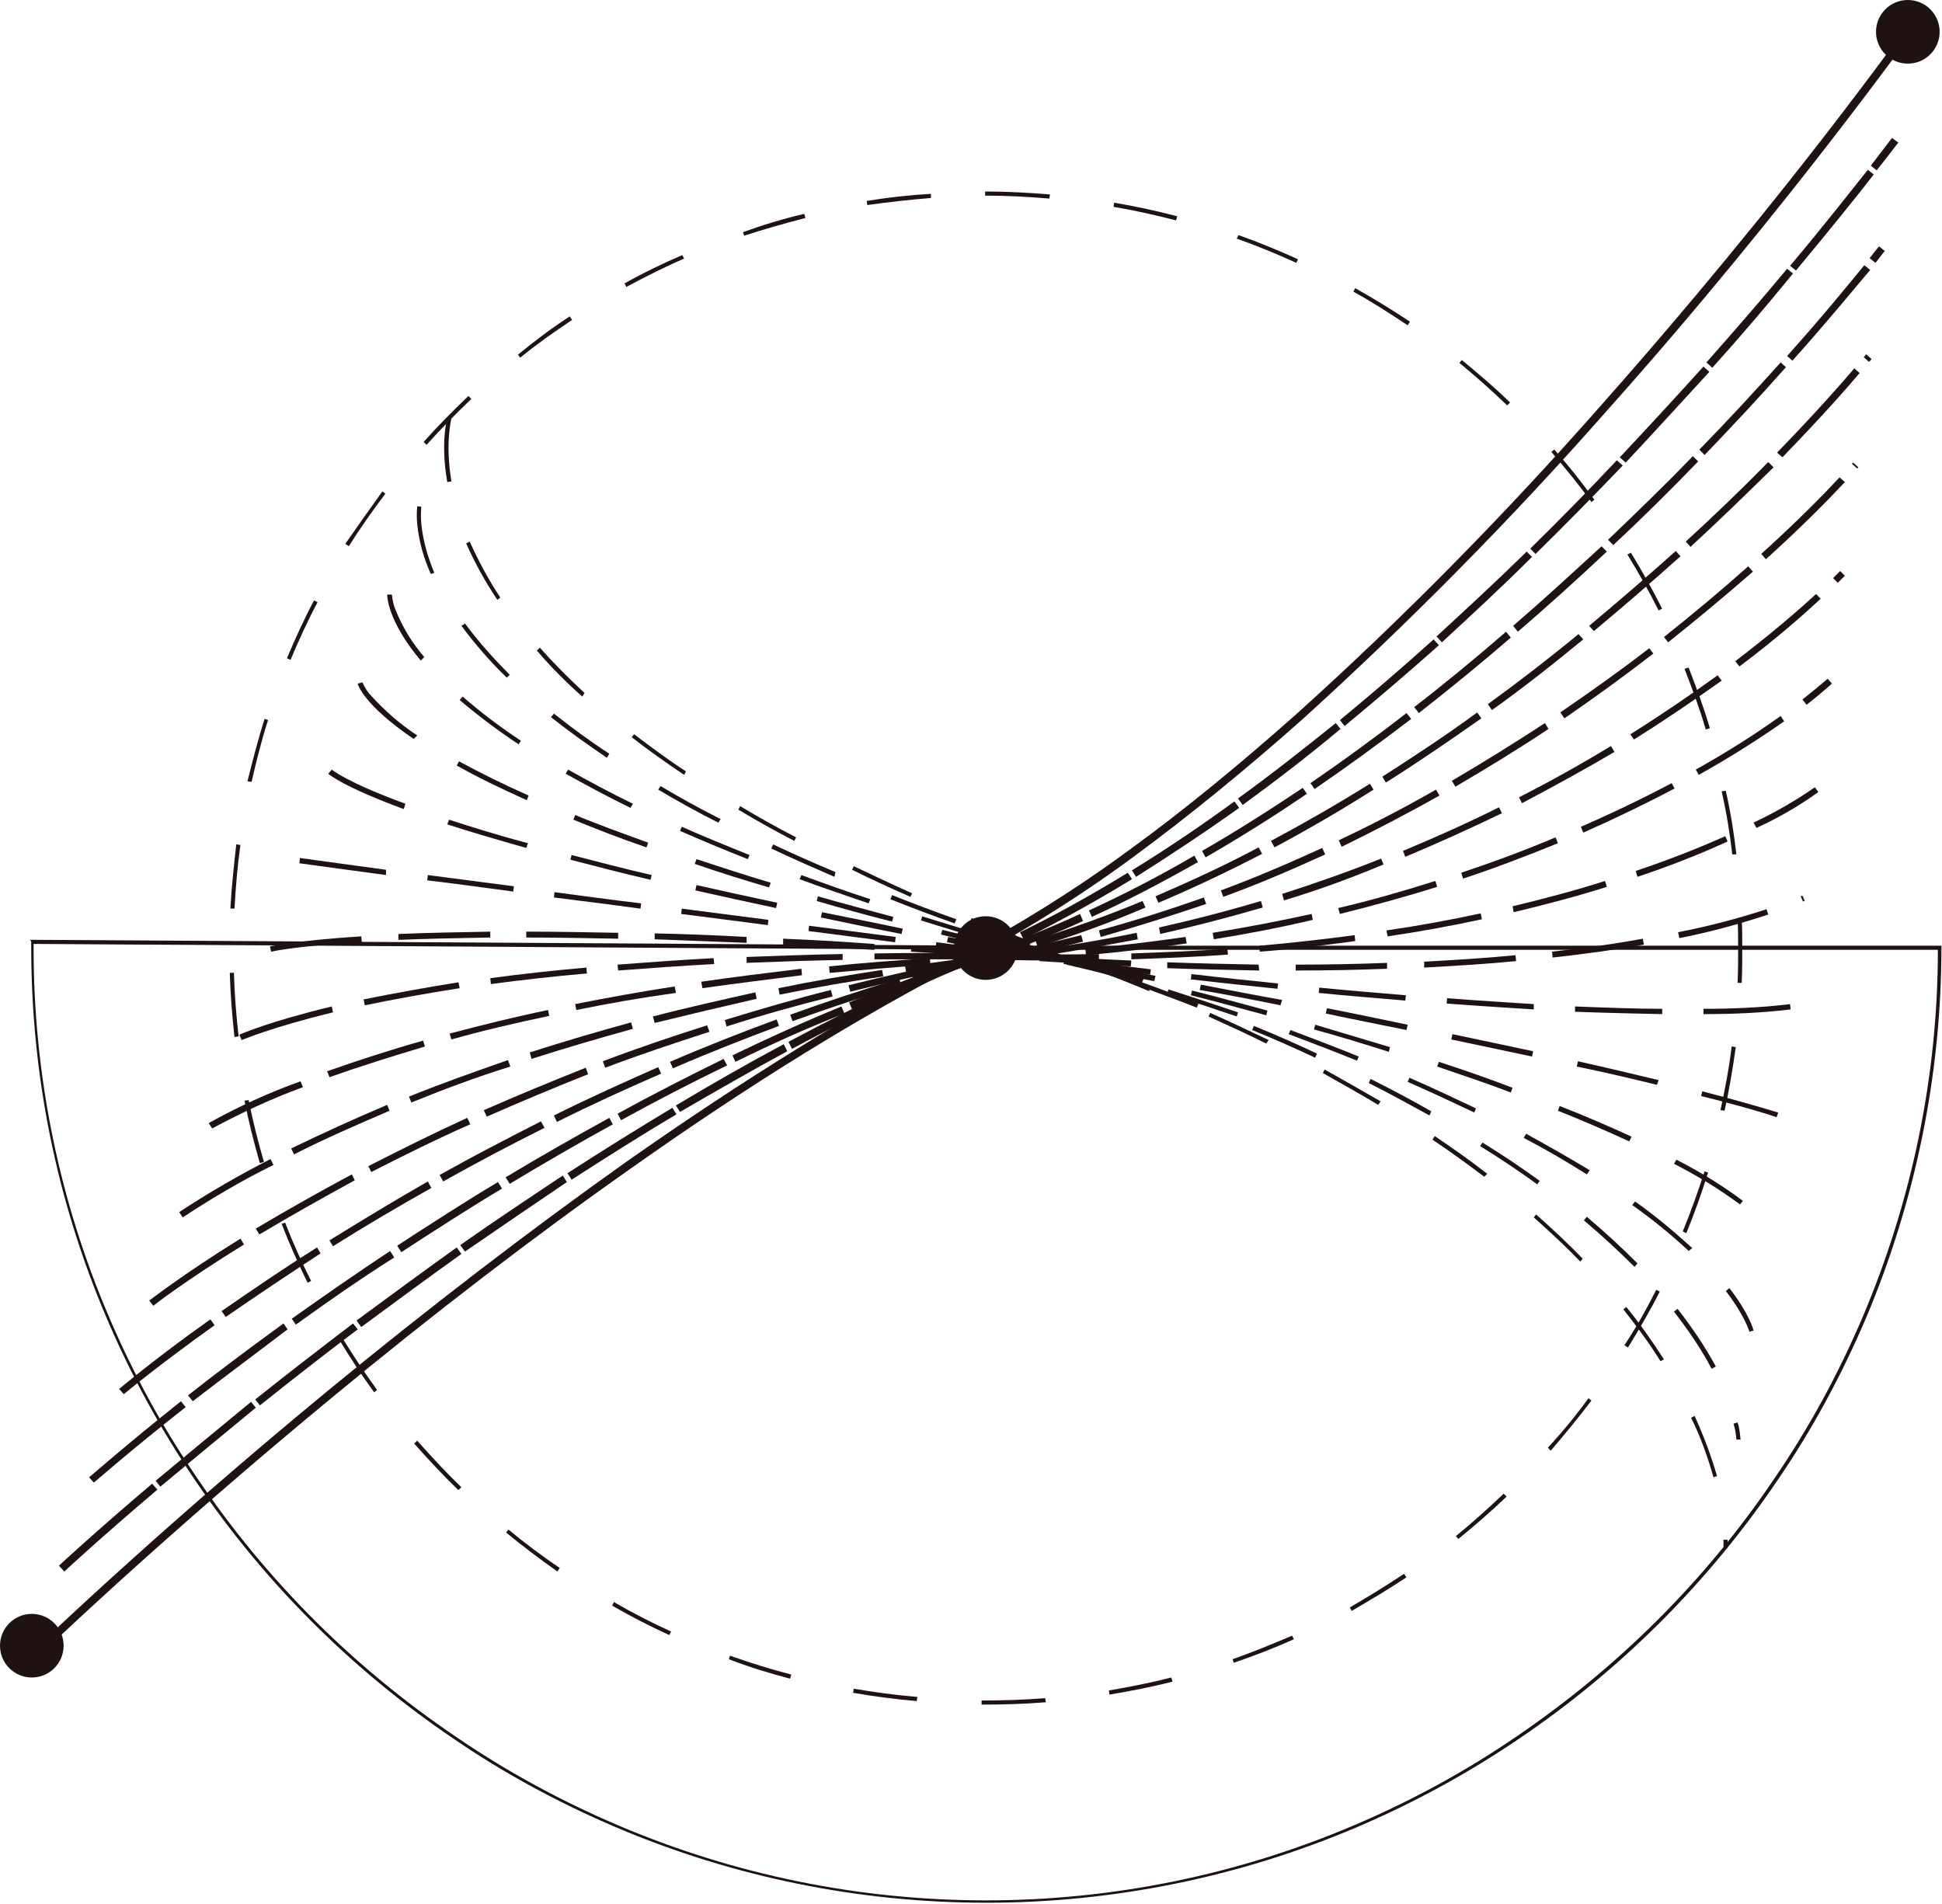 <?xml version="1.0" encoding="utf-8"?>
<!-- Generator: Adobe Illustrator 25.0.0, SVG Export Plug-In . SVG Version: 6.00 Build 0)  -->
<svg version="1.1" id="Group_79" xmlns="http://www.w3.org/2000/svg" xmlns:xlink="http://www.w3.org/1999/xlink" x="0px" y="0px"
	 viewBox="0 0 329.6 323.1" style="enable-background:new 0 0 329.6 323.1;" xml:space="preserve">
<style type="text/css">
	.st0{fill:#1E1312;}
</style>
<g id="Group_78" transform="translate(0)">
	<g id="Group_77" transform="translate(5.414 5.413)">
		<path id="Path_358" class="st0" d="M0.5,276.3l-0.9-1c0.2-0.2,20.8-20.1,50.4-44.5c17.4-14.3,34.5-27.4,50.7-38.9
			c20.3-14.3,39.5-26.1,56.9-35.1c10-5.3,19.6-11.3,28.7-18c9.1-6.6,18.6-14.4,28.4-23.1c18.2-16.4,35.4-33.9,51.6-52.3
			c8.7-9.8,22.3-25.6,37.3-44.9c9-11.6,14.3-19,14.4-19.1l1.1,0.8c-0.1,0.1-5.4,7.5-14.4,19.1c-8.3,10.7-21.5,27.2-37.4,45
			c-16.2,18.4-33.5,35.9-51.7,52.4c-9.8,8.7-19.4,16.5-28.5,23.2c-9.2,6.8-18.8,12.8-28.9,18.1c-17.4,8.9-36.5,20.7-56.7,35
			c-16.2,11.4-33.3,24.5-50.6,38.8C21.2,256.3,0.7,276.1,0.5,276.3z"/>
		<path id="Path_359" class="st0" d="M5.5,261.3l-0.9-1c0.1-0.1,5.9-5.5,15.8-13.9l0.9,1C11.4,255.8,5.6,261.2,5.5,261.3z
			 M21.8,246.9l-0.8-1c5.3-4.4,10.7-8.9,16.2-13.4l0.8,1C32.5,238,27.1,242.5,21.8,246.9L21.8,246.9z M38.7,233.1l-0.8-1
			c5.5-4.4,11.1-8.7,16.6-12.9l0.8,1C49.7,224.4,44.1,228.8,38.7,233.1L38.7,233.1z M55.9,219.8l-0.8-1.1c5.7-4.2,11.4-8.4,17-12.4
			l0.8,1.1C67.3,211.4,61.6,215.6,55.9,219.8L55.9,219.8z M73.5,207l-0.8-1.1c5.8-4.1,11.7-8,17.4-11.8l0.7,1.1
			C85.2,199,79.3,203,73.5,207L73.5,207z M91.6,194.8l-0.7-1.1c6-3.9,12-7.6,17.8-11.1l0.7,1.1C103.5,187.2,97.5,191,91.6,194.8
			L91.6,194.8z M110,183.3l-0.7-1.1c6.2-3.7,12.3-7.2,18.3-10.4l0.6,1.2C122.3,176.2,116.2,179.7,110,183.3L110,183.3z M129,172.6
			l-0.6-1.2c6.4-3.4,12.7-6.6,18.8-9.4l0.6,1.2C141.6,166.1,135.3,169.2,129,172.6L129,172.6z M148.4,162.9l-0.6-1.2
			c3.7-1.7,7.3-3.3,10.9-4.8c2.7-1.1,5.5-2.4,8.2-3.7l0.6,1.2c-2.8,1.3-5.6,2.6-8.3,3.8C155.7,159.6,152.1,161.2,148.4,162.9
			L148.4,162.9z M168.3,154l-0.6-1.2c6-2.9,12.1-6.3,18.3-10.1l0.7,1.1C180.5,147.6,174.3,151,168.3,154L168.3,154z M187.4,143.4
			l-0.7-1.1c5.7-3.5,11.5-7.4,17.4-11.7l0.8,1.1C199,135.9,193.1,139.8,187.4,143.4L187.4,143.4z M205.5,131.2l-0.8-1.1
			c5.4-3.9,11-8.3,16.6-12.8l0.8,1C216.6,122.9,211,127.2,205.5,131.2L205.5,131.2z M222.8,117.8l-0.8-1c5.2-4.3,10.6-8.9,15.9-13.7
			l0.9,1C233.4,108.9,228,113.5,222.8,117.8L222.8,117.8z M239.3,103.6l-0.9-1c5-4.6,10.2-9.4,15.3-14.4l0.9,0.9
			C249.5,94.2,244.3,99,239.3,103.6L239.3,103.6z M255.2,88.6l-0.9-0.9c4.9-4.8,9.8-9.8,14.7-15l1,0.9
			C265,78.8,260.1,83.8,255.2,88.6L255.2,88.6z M270.5,73.1l-1-0.9c4.7-5,9.5-10.2,14.2-15.4l1,0.9C280,62.8,275.2,68.1,270.5,73.1
			L270.5,73.1z M285.2,57l-1-0.9c4.6-5.2,9.3-10.6,13.7-15.9l1,0.8C294.5,46.4,289.9,51.8,285.2,57L285.2,57z M299.4,40.5l-1-0.8
			c5.9-7,10.4-12.8,13.2-16.3l1,0.8C309.9,27.7,305.3,33.4,299.4,40.5L299.4,40.5z M313.1,23.5l-1-0.8c2.3-3,3.6-4.7,3.6-4.7
			l1.1,0.8C316.7,18.8,315.5,20.5,313.1,23.5L313.1,23.5z"/>
		<path id="Path_360" class="st0" d="M10.5,246.2l-0.8-0.9c0.1,0,5.8-5.1,15.6-12.9l0.8,1C16.3,241.1,10.6,246.2,10.5,246.2z
			 M27.3,232.4l-0.8-1c5.2-4.1,10.7-8.2,16.2-12.2l0.7,1C38,224.3,32.5,228.4,27.3,232.4L27.3,232.4z M44.8,219.4l-0.7-1
			c5.5-3.9,11.1-7.8,16.7-11.5l0.7,1.1C55.8,211.6,50.2,215.5,44.8,219.4L44.8,219.4z M62.7,207.1L62,206
			c5.7-3.7,11.4-7.4,17.1-10.8l0.7,1.1C74.1,199.7,68.4,203.4,62.7,207.1L62.7,207.1z M81.1,195.5l-0.7-1.1
			c5.8-3.5,11.8-6.9,17.6-10.1l0.6,1.1C92.8,188.6,86.9,192,81.1,195.5L81.1,195.5z M100,184.7l-0.6-1.1c6-3.3,12.1-6.4,18-9.3
			l0.6,1.1C112,178.3,106,181.4,100,184.7L100,184.7z M119.4,174.8l-0.5-1.1c6.2-3,12.4-5.8,18.5-8.3l0.5,1.2
			C131.7,169,125.5,171.8,119.4,174.8L119.4,174.8z M139.2,165.9l-0.5-1.2c6.4-2.6,12.7-5,19-7.2l0.4,1.2
			C151.9,160.9,145.6,163.3,139.2,165.9L139.2,165.9z M159.6,158.3l-0.4-1.2l0.8-0.3c6.1-2.1,12.1-4.4,17.9-7.1l0.5,1.2
			c-5.9,2.7-11.9,5.1-18.1,7.1L159.6,158.3z M179.9,150.2l-0.5-1.1c5.9-2.7,11.9-5.8,17.9-9.3l0.6,1.1
			C191.9,144.3,185.8,147.5,179.9,150.2L179.9,150.2z M199.2,140.1l-0.6-1.1c5.6-3.2,11.4-6.9,17.1-10.7l0.7,1
			C210.7,133.2,204.9,136.8,199.2,140.1L199.2,140.1z M217.7,128.5l-0.7-1c5.4-3.7,10.9-7.7,16.3-11.9l0.8,1
			C228.6,120.8,223.1,124.8,217.7,128.5L217.7,128.5z M235.4,115.6l-0.8-1c5.2-4,10.4-8.3,15.6-12.8l0.8,1
			C245.8,107.3,240.5,111.6,235.4,115.6L235.4,115.6z M252.2,101.8l-0.8-1c5-4.3,10-8.9,15-13.5l0.9,0.9
			C262.3,92.9,257.2,97.5,252.2,101.8L252.2,101.8z M268.4,87.1l-0.9-0.9c4.8-4.6,9.7-9.3,14.4-14.2l0.9,0.9
			C278.1,77.8,273.2,82.6,268.4,87.1L268.4,87.1z M283.9,71.8l-0.9-0.9c4.7-4.8,9.3-9.8,13.8-14.8l0.9,0.8
			C293.2,62,288.6,66.9,283.9,71.8L283.9,71.8z M298.8,55.8l-0.9-0.8c6-6.7,10.4-12.1,13.1-15.4l1,0.8
			C309.2,43.7,304.8,49.1,298.8,55.8L298.8,55.8z M312.9,39.2l-1-0.8c1-1.3,1.6-2,1.6-2l1,0.8C314.5,37.1,313.9,37.9,312.9,39.2
			L312.9,39.2z"/>
		<path id="Path_361" class="st0" d="M15.6,231.2l-0.8-0.9c0.1,0,5.6-4.8,15.5-11.8l0.7,1C21.2,226.5,15.6,231.2,15.6,231.2z
			 M32.9,218.1l-0.7-1c5.2-3.6,10.6-7.3,16.2-10.8l0.6,1C43.5,210.9,38.1,214.5,32.9,218.1L32.9,218.1z M51.1,206.1l-0.6-1
			c5.5-3.4,11.1-6.8,16.7-10l0.6,1.1C62.1,199.4,56.5,202.7,51.1,206.1L51.1,206.1z M69.8,195.1l-0.6-1.1c5.7-3.2,11.5-6.2,17.2-9.1
			L87,186C81.2,188.9,75.5,191.9,69.8,195.1L69.8,195.1z M89.1,185l-0.5-1.1c5.8-2.9,11.8-5.6,17.7-8.2l0.5,1.1
			C100.8,179.4,94.9,182.1,89.1,185L89.1,185z M108.8,175.9l-0.5-1.1c6-2.6,12.1-5,18.1-7.2l0.4,1.1
			C120.9,170.9,114.8,173.3,108.8,175.9L108.8,175.9z M129.1,167.9l-0.4-1.1c6.1-2.2,12.4-4.3,18.5-6.1l0.4,1.2
			C141.4,163.6,135.2,165.7,129.1,167.9L129.1,167.9z M149.7,161.1l-0.3-1.2c3.9-1.2,7.9-2.3,11.8-3.3c2.3-0.6,4.6-1.2,6.9-1.9
			l0.3,1.2c-2.3,0.7-4.7,1.3-7,1.9C157.6,158.9,153.7,160,149.7,161.1L149.7,161.1z M170.7,155.3l-0.4-1.2c6-1.9,12.2-4.1,18.2-6.6
			l0.5,1.1C183,151.2,176.8,153.4,170.7,155.3L170.7,155.3z M191.2,147.8l-0.5-1.1c5.8-2.5,11.7-5.2,17.5-8.3l0.6,1.1
			C203,142.5,197.1,145.3,191.2,147.8L191.2,147.8z M210.9,138.4l-0.6-1.1c5.6-3,11.2-6.2,16.8-9.7l0.6,1
			C222.2,132.1,216.5,135.4,210.9,138.4L210.9,138.4z M229.8,127.4l-0.6-1c5.3-3.4,10.8-7,16.1-10.9l0.7,1
			C240.6,120.3,235.2,124,229.8,127.4L229.8,127.4z M247.8,115.1l-0.7-1c5.1-3.7,10.3-7.7,15.4-11.9l0.8,0.9
			C258.2,107.3,253,111.4,247.8,115.1L247.8,115.1z M265.1,101.7l-0.8-0.9c4.9-4.1,9.9-8.4,14.7-12.7l0.8,0.9
			C275,93.3,270,97.6,265.1,101.7L265.1,101.7z M281.5,87.4l-0.8-0.9c4.8-4.4,9.5-8.9,14-13.5l0.9,0.9C291,78.4,286.3,83,281.5,87.4
			L281.5,87.4z M297.1,72.2l-0.9-0.8c6.4-6.6,11-11.8,13.1-14.3l0.9,0.8C308.2,60.3,303.6,65.5,297.1,72.2L297.1,72.2z M311.8,56
			l-0.9-0.8c0.3-0.3,0.4-0.5,0.4-0.5l0.9,0.8C312.3,55.5,312.1,55.7,311.8,56L311.8,56z"/>
		<path id="Path_362" class="st0" d="M20.6,216.2l-0.7-0.9c0.1,0,5.5-4.3,15.5-10.5l0.6,1C26.1,211.9,20.7,216.1,20.6,216.2z
			 M38.6,204.1l-0.6-1c5.2-3.1,10.7-6.2,16.3-9.2l0.5,1C49.3,197.9,43.8,201,38.6,204.1L38.6,204.1z M57.6,193.5l-0.5-1
			c5.5-2.8,11.1-5.6,16.8-8.2l0.5,1.1C68.7,187.9,63.1,190.7,57.6,193.5L57.6,193.5z M77.2,184.1l-0.5-1.1
			c5.7-2.5,11.5-4.9,17.3-7.2l0.4,1.1C88.6,179.2,82.9,181.6,77.2,184.1L77.2,184.1z M97.3,175.8l-0.4-1.1
			c5.8-2.2,11.7-4.2,17.7-6.1l0.4,1.1C109.1,171.6,103.1,173.6,97.3,175.8L97.3,175.8z M117.9,168.8l-0.3-1.1c5.9-1.8,12-3.6,18-5.1
			l0.3,1.1C129.9,165.2,123.8,166.9,117.9,168.8L117.9,168.8z M138.9,162.9l-0.3-1.1c6-1.5,12.2-2.9,18.3-4.1l0.2,1.1
			C151,160,144.9,161.4,138.9,162.9L138.9,162.9z M160.1,158.3l-0.2-1.1c0.8-0.2,1.7-0.3,2.5-0.5c5.2-0.9,10.5-2.1,15.7-3.4l0.3,1.1
			c-5.2,1.3-10.5,2.5-15.8,3.5C161.8,158,161,158.1,160.1,158.3L160.1,158.3z M181.4,153.6l-0.3-1.1c5.9-1.6,11.9-3.5,17.8-5.6
			l0.4,1.1C193.4,150,187.4,151.9,181.4,153.6L181.4,153.6z M202.2,146.8l-0.4-1.1c5.7-2.1,11.5-4.6,17.2-7.2l0.5,1.1
			C213.8,142.2,208,144.7,202.2,146.8L202.2,146.8z M222.3,138.3l-0.5-1.1c5.5-2.6,11.1-5.5,16.5-8.6l0.6,1
			C233.4,132.7,227.8,135.6,222.3,138.3L222.3,138.3z M241.6,128.1l-0.6-1c5.3-3.1,10.6-6.4,15.8-9.8l0.6,1
			C252.3,121.7,246.9,125,241.6,128.1L241.6,128.1z M260.1,116.5l-0.7-1c5.1-3.5,10.2-7.1,15.1-10.9l0.7,0.9
			C270.3,109.3,265.2,113,260.1,116.5L260.1,116.5z M277.7,103.6l-0.7-0.9c4.9-3.9,9.7-7.9,14.3-12l0.8,0.9
			C287.4,95.7,282.6,99.7,277.7,103.6L277.7,103.6z M294.3,89.5l-0.8-0.9c6.2-5.6,10.7-10.2,13.3-13l0.9,0.8
			C305.1,79.2,300.6,83.8,294.3,89.5L294.3,89.5z M309.8,74.1l-0.9-0.8l0.2-0.2l0.9,0.8L309.8,74.1z"/>
		<path id="Path_363" class="st0" d="M25.6,201.2l-0.6-0.9c5-3.3,10.2-6.3,15.5-9l0.5,1C35.7,194.9,30.6,197.9,25.6,201.2z
			 M44.5,190.5l-0.5-1c5.2-2.5,10.6-5,16.3-7.4l0.4,1C55.1,185.5,49.6,187.9,44.5,190.5L44.5,190.5z M64.4,181.7l-0.4-1
			c5.4-2.2,11.1-4.2,16.8-6.2l0.4,1.1C75.4,177.4,69.8,179.5,64.4,181.7L64.4,181.7z M84.8,174.3l-0.3-1.1
			c5.6-1.8,11.4-3.5,17.2-5.1l0.3,1.1C96.2,170.8,90.4,172.5,84.8,174.3z M105.7,168.2l-0.3-1.1c5.7-1.5,11.6-2.8,17.4-4.1l0.2,1.1
			C117.3,165.4,111.4,166.8,105.7,168.2z M126.9,163.4l-0.2-1.1c5.8-1.2,11.7-2.2,17.6-3.1l0.2,1.1
			C138.6,161.2,132.7,162.2,126.9,163.4L126.9,163.4z M148.4,159.7l-0.2-1.1c5.1-0.7,10.3-1.4,15.5-2c0.8-0.1,1.6-0.2,2.3-0.3
			l0.1,1.1c-0.8,0.1-1.6,0.2-2.3,0.3C158.6,158.3,153.4,158.9,148.4,159.7L148.4,159.7z M170,157l-0.1-1.1c5.9-0.8,11.8-1.8,17.6-3
			l0.2,1.1C181.8,155.1,175.9,156.2,170,157L170,157z M191.5,153.1l-0.2-1.1c5.8-1.3,11.6-2.8,17.3-4.5l0.3,1.1
			C203.1,150.3,197.3,151.8,191.5,153.1L191.5,153.1z M212.5,147.4l-0.3-1.1c5.6-1.8,11.3-3.8,16.8-6l0.4,1
			C223.9,143.6,218.2,145.7,212.5,147.4L212.5,147.4z M233.1,140l-0.4-1c5.5-2.3,10.9-4.7,16.3-7.4l0.5,1
			C244.1,135.2,238.6,137.7,233.1,140L233.1,140z M252.9,130.9l-0.5-1c5.3-2.7,10.5-5.6,15.6-8.7l0.6,1
			C263.5,125.2,258.2,128.1,252.9,130.9L252.9,130.9z M271.9,120.1l-0.6-0.9c5.1-3.2,10.1-6.6,14.8-10l0.7,0.9
			C282,113.5,277,116.9,271.9,120.1L271.9,120.1z M289.8,107.7l-0.7-0.9c6.3-4.8,10.9-8.8,13.7-11.4l0.8,0.8
			C300.8,98.8,296.2,102.9,289.8,107.7L289.8,107.7z M306.5,93.5l-0.8-0.8c0.8-0.8,1.2-1.2,1.2-1.2l0.8,0.8
			C307.7,92.3,307.3,92.7,306.5,93.5L306.5,93.5z"/>
		<path id="Path_364" class="st0" d="M30.6,186.1l-0.6-0.9c5-2.8,10.3-5.2,15.6-7.1l0.4,1C40.8,181,35.6,183.4,30.6,186.1z
			 M50.5,177.4l-0.4-1c5.1-1.8,10.6-3.6,16.3-5.2l0.3,1C61,173.9,55.6,175.6,50.5,177.4L50.5,177.4z M71.2,171l-0.3-1
			c5.3-1.4,10.9-2.8,16.7-4l0.2,1C82.1,168.2,76.5,169.5,71.2,171L71.2,171z M92.4,166l-0.2-1c5.5-1.1,11.1-2.1,16.9-3l0.2,1.1
			C103.5,163.9,97.8,164.9,92.4,166L92.4,166z M113.8,162.3l-0.2-1.1c5.5-0.8,11.2-1.5,17-2.2l0.1,1.1
			C125.1,160.8,119.4,161.5,113.8,162.3L113.8,162.3z M135.4,159.7l-0.1-1.1c5.6-0.6,11.3-1,17.1-1.4l0.1,1.1
			C146.7,158.7,141,159.2,135.4,159.7L135.4,159.7z M157.1,158l-0.1-1.1c2.6-0.1,5.2-0.3,7.8-0.4c3.1-0.1,6.2-0.3,9.3-0.5l0.1,1.1
			c-3.1,0.2-6.2,0.4-9.3,0.5C162.3,157.7,159.7,157.9,157.1,158L157.1,158z M178.9,156.7l-0.1-1.1c5.7-0.5,11.4-1.2,17-2l0.2,1.1
			C190.4,155.5,184.6,156.2,178.9,156.7L178.9,156.7z M200.6,154l-0.2-1.1c5.6-0.9,11.3-2,16.8-3.2l0.2,1
			C211.9,152,206.2,153.1,200.6,154L200.6,154z M222,149.7l-0.3-1c5.6-1.3,11.1-2.9,16.5-4.6l0.3,1
			C233.1,146.8,227.6,148.3,222,149.7L222,149.7z M242.9,143.7l-0.3-1c5.4-1.8,10.8-3.8,16-6l0.4,1
			C253.8,139.8,248.4,141.9,242.9,143.7L242.9,143.7z M263.3,135.9l-0.4-1c5.3-2.3,10.5-4.8,15.4-7.4l0.5,0.9
			C273.9,131,268.7,133.5,263.3,135.9L263.3,135.9z M282.9,126.1l-0.5-0.9c5-2.8,9.8-5.8,14.4-9.1l0.6,0.9
			C292.7,120.3,287.9,123.3,282.9,126.1L282.9,126.1z M301.2,114.2l-0.7-0.9c2.8-2.2,4.2-3.5,4.3-3.5l0.7,0.8
			C305.4,110.7,304,112,301.2,114.2L301.2,114.2z"/>
		<path id="Path_365" class="st0" d="M35.6,171.1l-0.4-0.9c0.2-0.1,4.9-2.2,15.7-4.8l0.2,1C40.4,169,35.7,171.1,35.6,171.1z
			 M56.5,165.2l-0.2-1c5-1,10.4-2,16.1-2.9l0.2,1C66.8,163.2,61.4,164.2,56.5,165.2L56.5,165.2z M77.9,161.6l-0.1-1
			c5.2-0.7,10.6-1.3,16.3-1.8l0.1,1C88.5,160.3,83.1,160.9,77.9,161.6L77.9,161.6z M99.5,159.3l-0.1-1c5.2-0.4,10.7-0.8,16.3-1.1
			l0.1,1C110.3,158.5,104.8,158.9,99.5,159.3L99.5,159.3z M121.3,158l0-1c5.3-0.2,10.8-0.4,16.3-0.5l0,1
			C132,157.6,126.6,157.8,121.3,158L121.3,158z M173.9,157.6c-2.6,0-5.2,0-7.9-0.1l-1.2,0l0-1l1.2,0c5.1,0.1,10.2,0.1,15.1,0l0,1
			C178.8,157.6,176.4,157.6,173.9,157.6L173.9,157.6z M143,157.4l0-1c5.3-0.1,10.8-0.1,16.3,0l0,1
			C153.8,157.4,148.3,157.4,143,157.4L143,157.4z M186.6,157.4l0-1c5.5-0.2,11-0.4,16.3-0.8l0.1,1
			C197.6,157,192.1,157.2,186.6,157.4L186.6,157.4z M208.4,156.1l-0.1-1c5.5-0.5,11-1.1,16.2-1.8l0.1,1
			C219.4,155,213.9,155.7,208.4,156.1L208.4,156.1z M230.1,153.5l-0.2-1c5.5-0.8,10.9-1.8,16-2.9l0.2,1
			C241,151.7,235.6,152.7,230.1,153.5L230.1,153.5z M251.5,149.4l-0.2-1c5.4-1.3,10.7-2.7,15.7-4.3l0.3,1
			C262.3,146.7,256.9,148.1,251.5,149.4L251.5,149.4z M272.5,143.4l-0.3-1c5.4-1.8,10.5-3.8,15.2-5.9l0.4,0.9
			C283,139.6,277.9,141.6,272.5,143.4L272.5,143.4z M292.7,135.1l-0.5-0.9c3.6-1.7,7.1-3.7,10.4-6l0.6,0.8
			C299.9,131.4,296.4,133.4,292.7,135.1L292.7,135.1z"/>
		<path id="Path_366" class="st0" d="M214.5,159.3v-1c5.3,0,10.5-0.1,15.5-0.3l0,1C225.1,159.2,219.8,159.3,214.5,159.3z
			 M208.3,159.3c-5.1-0.1-10.3-0.2-15.6-0.4l0-1c5.3,0.2,10.5,0.3,15.5,0.4L208.3,159.3z M236.3,158.8l0-1
			c5.3-0.3,10.5-0.6,15.5-1.1l0.1,1C246.9,158.2,241.7,158.5,236.3,158.8L236.3,158.8z M186.5,158.6c-5.1-0.2-10.3-0.6-15.5-0.9
			l0.1-1c5.2,0.4,10.5,0.7,15.5,0.9L186.5,158.6z M164.7,157.2c-5.3-0.4-10.5-0.8-15.5-1.1l0.1-1c5,0.3,10.3,0.7,15.5,1.1
			L164.7,157.2z M258.1,157.1l-0.1-1c5.4-0.6,10.6-1.3,15.4-2.2l0.2,1C268.7,155.8,263.5,156.5,258.1,157.1L258.1,157.1z
			 M40.6,156.1l-0.2-0.9c0.2,0,4.4-1,15.5-1.7l0.1,1C44.9,155.1,40.6,156.1,40.6,156.1L40.6,156.1z M143,155.8
			c-5.3-0.3-10.5-0.6-15.5-0.9l0-1c5,0.2,10.2,0.5,15.5,0.9L143,155.8z M121.3,154.6c-5.3-0.2-10.6-0.4-15.6-0.6l0-1
			c5,0.1,10.2,0.3,15.6,0.6L121.3,154.6z M62.2,154.1l0-1c4.8-0.2,10-0.3,15.6-0.4l0,1C72.2,153.8,66.9,153.9,62.2,154.1L62.2,154.1
			z M99.5,153.9c-5.4-0.1-10.6-0.2-15.6-0.2v-1c4.9,0,10.2,0.1,15.6,0.2L99.5,153.9z M279.6,153.8l-0.2-1c5.1-1,10.1-2.3,15-3.9
			l0.3,0.9C289.8,151.4,284.8,152.8,279.6,153.8L279.6,153.8z M300.6,147.6l-0.4-0.9c0.2-0.1,0.3-0.1,0.3-0.1l0.4,0.9
			C300.9,147.4,300.8,147.5,300.6,147.6L300.6,147.6z"/>
		<path id="Path_367" class="st0" d="M283.7,166.7l0-0.9c4.9,0,9.8-0.2,14.7-0.8l0.1,0.9C293.6,166.5,288.6,166.7,283.7,166.7z
			 M276.7,166.7c-4.5-0.1-9.5-0.2-14.8-0.4l0-0.9c5.3,0.2,10.2,0.4,14.8,0.4L276.7,166.7z M254.9,165.9c-4.7-0.3-9.6-0.6-14.8-1
			l0.1-0.9c5.1,0.4,10.1,0.7,14.7,1L254.9,165.9z M233.1,164.4c-4.7-0.4-9.7-0.8-14.7-1.3l0.1-0.9c5,0.5,10,0.9,14.7,1.3
			L233.1,164.4z M211.4,162.4c-4.8-0.5-9.7-1-14.7-1.6l0.1-0.9c5,0.6,9.9,1.1,14.7,1.6L211.4,162.4z M189.8,160
			c-4.8-0.6-9.7-1.2-14.7-1.8l0.1-0.9c5,0.6,9.9,1.2,14.7,1.8L189.8,160z M168.1,157.3l-14.7-1.9l0.1-0.9l14.7,1.9L168.1,157.3z
			 M146.5,154.5l-14.7-1.9l0.1-0.9l14.7,1.9L146.5,154.5z M124.9,151.6c-5.2-0.7-10.1-1.3-14.7-1.9l0.1-0.9l14.7,1.9L124.9,151.6z
			 M103.3,148.8c-5.1-0.7-10-1.3-14.7-1.9l0.1-0.9c4.6,0.6,9.5,1.3,14.7,1.9L103.3,148.8z M81.7,145.9c-5.3-0.7-10.2-1.4-14.6-1.9
			l0.1-0.9c4.4,0.6,9.4,1.2,14.6,1.9L81.7,145.9z M60.1,143.1c-11.1-1.5-14.6-2-14.7-2l0.1-0.9c0,0,3.5,0.5,14.6,2L60.1,143.1z"/>
		<path id="Path_368" class="st0" d="M296.1,184.2c0,0-3.2-1.2-12.8-3.6l0.2-0.8c9.6,2.5,12.7,3.6,12.9,3.6L296.1,184.2z
			 M275.8,178.7c-4.1-1-8.7-2.1-13.6-3.1l0.2-0.9c4.9,1.1,9.5,2.2,13.7,3.2L275.8,178.7z M254.6,173.9c-4.3-0.9-8.9-1.9-13.7-2.9
			l0.2-0.9c4.8,1,9.4,2,13.7,2.9L254.6,173.9z M233.3,169.4c-4.4-0.9-9-1.8-13.7-2.8l0.2-0.9c4.7,0.9,9.3,1.9,13.7,2.8L233.3,169.4z
			 M211.9,165.2c-4.4-0.9-9.1-1.8-13.7-2.6l0.2-0.9c4.7,0.9,9.3,1.8,13.8,2.6L211.9,165.2z M190.5,161.1c-4.5-0.8-9.1-1.7-13.8-2.6
			l0.2-0.9c4.7,0.9,9.3,1.7,13.8,2.6L190.5,161.1z M169.1,157.1c-4.7-0.9-9.3-1.7-13.8-2.6l0.2-0.9c4.5,0.9,9.1,1.7,13.8,2.6
			L169.1,157.1z M147.6,153.1c-4.7-0.9-9.3-1.9-13.7-2.8l0.2-0.9c4.4,0.9,9,1.8,13.7,2.8L147.6,153.1z M126.3,148.7
			c-4.7-1-9.3-2-13.7-3l0.2-0.9c4.4,1,9,2,13.7,3L126.3,148.7z M105,143.9c-4.8-1.1-9.3-2.3-13.6-3.4l0.2-0.8
			c4.3,1.1,8.8,2.3,13.6,3.4L105,143.9z M83.9,138.5c-4.9-1.4-9.4-2.7-13.4-4l0.3-0.8c4,1.3,8.5,2.7,13.4,4L83.9,138.5z M63.1,131.9
			c-10.3-3.8-12.7-5.9-12.8-6l0.6-0.7c0,0,2.4,2.1,12.5,5.8L63.1,131.9z"/>
		<path id="Path_369" class="st0" d="M289.9,199c-3.5-2.6-7.3-4.9-11.2-6.9l0.4-0.7c3.9,2,7.7,4.3,11.3,7L289.9,199z M271.1,188.3
			c-3.7-1.7-7.8-3.5-12.1-5.2l0.3-0.8c4.4,1.7,8.5,3.5,12.2,5.2L271.1,188.3z M251,180c-3.9-1.5-8.1-2.9-12.5-4.4l0.3-0.8
			c4.3,1.4,8.6,2.9,12.5,4.4L251,180z M230.3,173.1c-4.1-1.3-8.3-2.6-12.7-3.8l0.2-0.8c4.4,1.3,8.6,2.6,12.7,3.8L230.3,173.1z
			 M209.5,166.9c-4.1-1.1-8.4-2.3-12.8-3.4l0.2-0.8c4.4,1.1,8.7,2.3,12.8,3.4L209.5,166.9z M188.4,161.4c-4.2-1-8.5-2.1-12.8-3.1
			l0.2-0.8c4.4,1,8.7,2.1,12.9,3.1L188.4,161.4z M167.2,156.3c-4.4-1-8.7-2.1-12.9-3.1l0.2-0.8c4.2,1,8.5,2.1,12.9,3.1L167.2,156.3z
			 M146,151c-4.4-1.1-8.7-2.3-12.8-3.5l0.2-0.8c4.1,1.2,8.4,2.3,12.8,3.5L146,151z M125.1,145.2c-4.4-1.3-8.6-2.6-12.6-4l0.3-0.8
			c4,1.3,8.2,2.7,12.6,4L125.1,145.2z M104.3,138.4c-4.4-1.5-8.5-3.1-12.4-4.7l0.3-0.8c3.8,1.6,8,3.1,12.4,4.7L104.3,138.4z
			 M84,130.4c-4.4-2-8.4-3.9-11.9-5.9l0.4-0.7c3.5,1.9,7.5,3.9,11.8,5.8L84,130.4z M64.8,120c-8.4-5.7-9.5-9.2-9.5-9.4l0.4-0.1
			l0.4-0.1c0.4,0.9,0.9,1.7,1.6,2.4c2.3,2.5,4.8,4.7,7.7,6.6L64.8,120z"/>
		<path id="Path_370" class="st0" d="M291.5,220.6c0,0-0.7-2.6-4-6.9l0.6-0.5c3.4,4.4,4.1,7.1,4.1,7.2L291.5,220.6z M281.2,206.9
			c-3-2.8-6.2-5.4-9.6-7.8l0.5-0.6c3.4,2.4,6.6,5.1,9.7,7.9L281.2,206.9z M263.9,193.9c-3.3-2.1-6.9-4.2-10.7-6.2l0.4-0.7
			c3.8,2.1,7.5,4.2,10.8,6.2L263.9,193.9z M244.8,183.4c-3.6-1.7-7.4-3.5-11.3-5.2l0.3-0.7c3.9,1.7,7.7,3.5,11.3,5.2L244.8,183.4z
			 M224.9,174.6c-3.7-1.5-7.6-3-11.6-4.5l0.3-0.7c4,1.5,7.9,3,11.6,4.5L224.9,174.6z M204.5,167.1c-3.8-1.3-7.8-2.6-11.8-3.9
			l0.2-0.7c4,1.3,8,2.6,11.8,3.9L204.5,167.1z M183.8,160.4c-3.9-1.2-7.9-2.3-12-3.4l0.2-0.8l-0.1,0.4l0.1-0.4
			c4.1,1.1,8.1,2.3,12,3.4L183.8,160.4z M162.8,154.4c-4.1-1.2-8.1-2.4-11.9-3.6l0.2-0.7c3.8,1.2,7.8,2.4,11.9,3.6L162.8,154.4z
			 M142,147.9c-4-1.4-8-2.7-11.7-4.1l0.3-0.7c3.8,1.4,7.7,2.8,11.7,4.1L142,147.9z M121.5,140.4c-4-1.6-7.9-3.2-11.5-4.8l0.3-0.7
			c3.6,1.6,7.5,3.2,11.5,4.8L121.5,140.4z M101.6,131.7c-3.9-1.9-7.6-3.9-11-5.8l0.4-0.7c3.4,1.9,7.1,3.9,11,5.8L101.6,131.7z
			 M82.6,120.9c-3.5-2.3-6.8-4.8-10-7.5l0.5-0.6c3.1,2.7,6.4,5.2,9.9,7.5L82.6,120.9z M66,106.7c-5.7-6.8-5.7-11-5.7-11.2l0.8,0
			c0.1,1,0.3,1.9,0.7,2.8c1.2,2.9,2.8,5.5,4.8,7.8L66,106.7z"/>
		<path id="Path_371" class="st0" d="M289.3,238.9c-0.1-0.9-0.2-1.8-0.5-2.7l0.7-0.2c0.3,0.9,0.4,1.9,0.5,2.9L289.3,238.9z
			 M285.1,226.9c-1.8-3.4-4-6.6-6.4-9.7l0.6-0.5c2.4,3.1,4.6,6.3,6.5,9.8L285.1,226.9z M272,209.6c-2.6-2.6-5.5-5.3-8.6-7.9l0.5-0.6
			c3.1,2.6,6,5.3,8.6,7.9L272,209.6z M255.5,195.6c-3-2.2-6.3-4.4-9.7-6.5l0.4-0.6c3.4,2.1,6.7,4.3,9.7,6.5L255.5,195.6z
			 M237.2,183.9c-3.3-1.8-6.7-3.7-10.3-5.5l0.3-0.7c3.6,1.8,7,3.6,10.3,5.5L237.2,183.9z M217.8,174.1c-3.4-1.6-7-3.2-10.7-4.7
			l0.3-0.7c3.7,1.5,7.3,3.1,10.7,4.7L217.8,174.1z M197.7,165.6c-3.5-1.4-7.2-2.7-10.9-4.1l0.2-0.7c3.7,1.3,7.4,2.7,11,4.1
			L197.7,165.6z M177.2,158.3c-1.4-0.5-2.8-0.9-4.2-1.4c-2.3-0.7-4.6-1.5-6.9-2.3l0.2-0.7c2.2,0.8,4.5,1.5,6.8,2.2
			c1.4,0.5,2.9,0.9,4.3,1.4L177.2,158.3z M156.6,151.3c-3.7-1.3-7.4-2.7-10.9-4.1l0.3-0.7c3.5,1.4,7.2,2.8,10.9,4.1L156.6,151.3z
			 M136.2,143.4c-3.7-1.6-7.3-3.2-10.7-4.8l0.3-0.7c3.4,1.6,7,3.2,10.6,4.7L136.2,143.4z M116.5,134.2c-3.6-1.8-7-3.7-10.2-5.6
			l0.4-0.6c3.2,1.9,6.6,3.8,10.2,5.6L116.5,134.2z M97.6,123.2c-3.4-2.3-6.6-4.6-9.5-6.9l0.5-0.6c2.9,2.3,6,4.6,9.4,6.8L97.6,123.2z
			 M80.6,109.6c-2.8-2.7-5.4-5.7-7.7-8.8l0.6-0.4c2.3,3.1,4.9,6,7.6,8.7L80.6,109.6z M67.7,92c-1.2-2.7-2-5.5-2.3-8.4
			c-0.1-1-0.1-2.1,0-3.1l0.7,0.1l-0.4-0.1l0.4,0.1c-0.1,1-0.1,2,0,3c0.3,2.8,1.1,5.6,2.2,8.2L67.7,92z"/>
		<path id="Path_372" class="st0" d="M287.8,257.3l-0.7-0.1c0,0,0-0.5,0-1.3l0.7,0C287.8,256.8,287.8,257.3,287.8,257.3z
			 M285.4,245.3c-1-3.5-2.2-6.9-3.8-10.1l0.6-0.3c1.5,3.3,2.8,6.7,3.8,10.2L285.4,245.3z M276.4,225.6c-1.9-3.1-4.1-6-6.3-8.8
			l0.5-0.4c2.3,2.8,4.4,5.8,6.4,8.9L276.4,225.6z M262.8,208.7c-2.4-2.5-5.1-5-7.9-7.5l0.4-0.5c2.8,2.5,5.5,5,7.9,7.5L262.8,208.7z
			 M246.5,194.3c-2.8-2.1-5.8-4.3-8.8-6.3l0.4-0.6c3.1,2.1,6.1,4.2,8.9,6.4L246.5,194.3z M228.5,182.1c-3-1.8-6.2-3.6-9.4-5.4
			l0.3-0.6c3.2,1.8,6.4,3.6,9.5,5.4L228.5,182.1z M209.5,171.7c-3.2-1.6-6.5-3.1-9.8-4.6l0.3-0.6c3.4,1.5,6.7,3.1,9.9,4.6
			L209.5,171.7z M189.6,162.8c-3.3-1.4-6.7-2.7-10.1-4l0.2-0.6c3.4,1.3,6.9,2.7,10.1,4L189.6,162.8z M169.3,155
			c-3.5-1.3-6.9-2.6-10.1-4l0.3-0.6c3.3,1.3,6.7,2.7,10.1,4L169.3,155z M149.1,146.8c-3.4-1.5-6.7-3-9.9-4.6l0.3-0.6
			c3.2,1.5,6.5,3.1,9.9,4.6L149.1,146.8z M129.4,137.3c-3.3-1.7-6.5-3.5-9.5-5.3l0.3-0.6c3,1.8,6.2,3.6,9.5,5.3L129.4,137.3z
			 M110.7,126.1c-3.1-2.1-6.1-4.2-8.9-6.4l0.4-0.5c2.8,2.1,5.7,4.3,8.8,6.3L110.7,126.1z M93.4,112.8c-2.7-2.4-5.3-5-7.7-7.8
			l0.5-0.5c2.4,2.7,5,5.3,7.6,7.7L93.4,112.8z M79,96.4c-2-3-3.8-6.2-5.3-9.6l0.6-0.3c1.5,3.3,3.2,6.5,5.2,9.5L79,96.4z M70.5,76.4
			c-1.2-6.8,0-10.8,0-11l0.7,0.2l0,0c0,0.1-1.1,4.1,0,10.7L70.5,76.4z"/>
	</g>
	<path id="Path_373" class="st0" d="M5.1,159.5h0.3l161.9,1h162.2v0.3c0,21.6-4.4,43-12.8,62.9c-4.1,9.6-9.1,18.9-15,27.5
		c-11.7,17.3-26.6,32.2-43.9,43.9c-8.7,5.9-17.9,10.9-27.5,15c-40.2,17.1-85.6,17.1-125.8,0c-9.6-4.1-18.9-9.1-27.5-15
		c-17.3-11.7-32.2-26.6-43.9-43.9c-5.9-8.7-10.9-17.9-15-27.5c-8.5-19.9-12.8-41.3-12.8-62.9c0-0.4,0-0.7,0-1L5.1,159.5z
		 M328.9,161.2H167.3l-161.6-1c0,0.2,0,0.4,0,0.7c0,21.5,4.3,42.8,12.8,62.6c4.1,9.6,9.1,18.8,15,27.4C45.2,268.2,60,283,77.3,294.7
		c8.6,5.9,17.8,10.9,27.4,15c40,17.1,85.3,17.1,125.3,0c9.6-4.1,18.8-9.1,27.4-15c17.2-11.7,32.1-26.5,43.7-43.7
		c5.9-8.6,10.9-17.8,15-27.4C324.5,203.8,328.9,182.6,328.9,161.2L328.9,161.2z"/>
	<path id="Ellipse_13" class="st0" d="M167.3,32.5c3.6,0,7.3,0.2,10.9,0.5l-0.1,0.7c-3.6-0.3-7.2-0.5-10.9-0.5V32.5z M158,32.9
		l0,0.7c-3.6,0.3-7.2,0.7-10.8,1.2l-0.1-0.7C150.8,33.5,154.4,33.1,158,32.9L158,32.9z M189.1,34.4c3.6,0.6,7.2,1.4,10.7,2.3
		l-0.2,0.7c-3.5-0.9-7.1-1.7-10.6-2.3L189.1,34.4z M136.5,36.3l0.2,0.7c-3.5,0.9-7,1.9-10.4,3l-0.2-0.6
		C129.4,38.2,133,37.1,136.5,36.3z M210.2,39.9c3.4,1.2,6.8,2.6,10.1,4.1l-0.3,0.6c-3.3-1.5-6.7-2.9-10.1-4.1L210.2,39.9z
		 M115.8,43.3l0.3,0.6c-3.3,1.4-6.6,3.1-9.8,4.8l-0.3-0.6C109.2,46.3,112.5,44.7,115.8,43.3z M230,48.9c3.2,1.8,6.3,3.7,9.3,5.7
		l-0.4,0.6c-3-2-6.1-4-9.2-5.7L230,48.9z M96.7,53.7l0.4,0.6c-3,2-6,4.1-8.8,6.4l-0.4-0.5C90.7,57.9,93.6,55.7,96.7,53.7L96.7,53.7z
		 M248.1,61.1c2.8,2.3,5.6,4.7,8.2,7.2l-0.5,0.5c-2.6-2.5-5.3-4.9-8.1-7.2L248.1,61.1z M79.5,67.2l0.5,0.5c-2.6,2.5-5.2,5.1-7.6,7.8
		L71.9,75C74.3,72.3,76.9,69.7,79.5,67.2L79.5,67.2z M263.8,76.3c2.4,2.7,4.7,5.6,6.8,8.5l-0.5,0.4c-2.1-2.9-4.4-5.7-6.8-8.5
		L263.8,76.3z M64.9,83.4l0.5,0.4c-2.2,2.9-4.3,5.9-6.2,8.9l-0.6-0.4C60.7,89.3,62.8,86.3,64.9,83.4z M276.8,93.8
		c1.9,3.1,3.7,6.3,5.3,9.5l-0.6,0.3c-1.6-3.2-3.4-6.4-5.3-9.5L276.8,93.8z M53.3,101.9l0.6,0.3c-1.7,3.2-3.2,6.5-4.6,9.8l-0.6-0.3
		C50.1,108.4,51.6,105.1,53.3,101.9z M286.6,113.3c1.3,3.4,2.6,6.8,3.6,10.3l-0.7,0.2c-1-3.5-2.3-6.9-3.6-10.3L286.6,113.3z
		 M44.9,122l0.6,0.2c-1.1,3.4-2,7-2.8,10.5l-0.7-0.1C42.9,129,43.8,125.5,44.9,122z M292.9,134.2c0.8,3.5,1.4,7.2,1.8,10.8L294,145
		c-0.4-3.6-1-7.2-1.8-10.7L292.9,134.2z M40.1,143.3l0.7,0.1c-0.5,3.6-0.8,7.2-1,10.8l-0.7,0C39.3,150.6,39.7,146.9,40.1,143.3z
		 M295.6,155.8c0.1,1.7,0.1,3.4,0.1,5.1c0,2,0,3.9-0.1,5.9l-0.7,0c0.1-1.9,0.1-3.9,0.1-5.8c0-1.7,0-3.4-0.1-5L295.6,155.8z
		 M39.7,165.1c0.1,3.6,0.4,7.3,0.8,10.8l-0.7,0.1c-0.4-3.6-0.7-7.3-0.8-10.9L39.7,165.1z M293.9,177.6l0.7,0.1
		c-0.5,3.6-1.1,7.2-1.9,10.8l-0.7-0.1C292.8,184.7,293.5,181.1,293.9,177.6L293.9,177.6z M42.2,186.7c0.7,3.5,1.6,7.1,2.6,10.5
		l-0.7,0.2c-1-3.5-1.9-7-2.6-10.6L42.2,186.7z M289.3,198.8l0.6,0.2c-1.1,3.5-2.3,6.9-3.7,10.3l-0.6-0.3
		C287,205.6,288.2,202.2,289.3,198.8z M48.4,207.5c1.3,3.4,2.8,6.7,4.4,9.9l-0.6,0.3c-1.6-3.3-3.1-6.6-4.4-10L48.4,207.5z
		 M281.1,218.9l0.6,0.3c-1.6,3.2-3.5,6.4-5.4,9.5l-0.6-0.4C277.7,225.3,279.5,222.1,281.1,218.9L281.1,218.9z M58,226.9
		c1.9,3.1,3.9,6.1,6,9l-0.5,0.4c-2.1-2.9-4.2-6-6-9.1L58,226.9z M269.6,237.3l0.5,0.4c-2.2,2.9-4.5,5.7-6.9,8.5l-0.5-0.5
		C265.2,243,267.5,240.2,269.6,237.3L269.6,237.3z M70.8,244.5c2.4,2.7,4.9,5.4,7.5,7.9l-0.5,0.5c-2.6-2.5-5.1-5.2-7.5-7.9
		L70.8,244.5z M255.2,253.5l0.5,0.5c-2.6,2.5-5.4,4.9-8.2,7.2l-0.4-0.5C249.9,258.4,252.6,256,255.2,253.5L255.2,253.5z M86.3,259.6
		c2.8,2.3,5.7,4.5,8.7,6.5l-0.4,0.6c-3-2.1-5.9-4.3-8.7-6.6L86.3,259.6z M238.3,267.1l0.4,0.6c-3,2-6.2,3.9-9.3,5.7l-0.3-0.6
		C232.2,271,235.3,269.1,238.3,267.1z M104.2,271.9c3.1,1.8,6.4,3.5,9.7,5l-0.3,0.6c-3.3-1.5-6.6-3.2-9.7-5L104.2,271.9z
		 M219.3,277.6l0.3,0.6c-3.3,1.5-6.7,2.8-10.2,4l-0.2-0.6C212.6,280.4,216,279,219.3,277.6z M123.9,281c3.4,1.2,6.9,2.3,10.4,3.2
		l-0.2,0.7c-3.5-0.9-7-2-10.4-3.3L123.9,281z M198.8,284.7l0.2,0.7c-3.5,0.9-7.1,1.6-10.7,2.2l-0.1-0.7
		C191.7,286.3,195.3,285.6,198.8,284.7L198.8,284.7z M144.9,286.6c3.5,0.6,7.2,1.1,10.8,1.4l-0.1,0.7c-3.6-0.3-7.3-0.8-10.8-1.4
		L144.9,286.6z M177.4,288.2l0.1,0.7c-3.6,0.3-7.3,0.4-10.9,0.4v-0.7C170.1,288.6,173.8,288.5,177.4,288.2L177.4,288.2z"/>
	<ellipse id="Ellipse_14" class="st0" cx="167.3" cy="160.9" rx="5.4" ry="5.4"/>
	<ellipse id="Ellipse_15" class="st0" cx="323.8" cy="5.4" rx="5.4" ry="5.4"/>
	<ellipse id="Ellipse_16" class="st0" cx="5.4" cy="279.3" rx="5.4" ry="5.4"/>
</g>
</svg>
